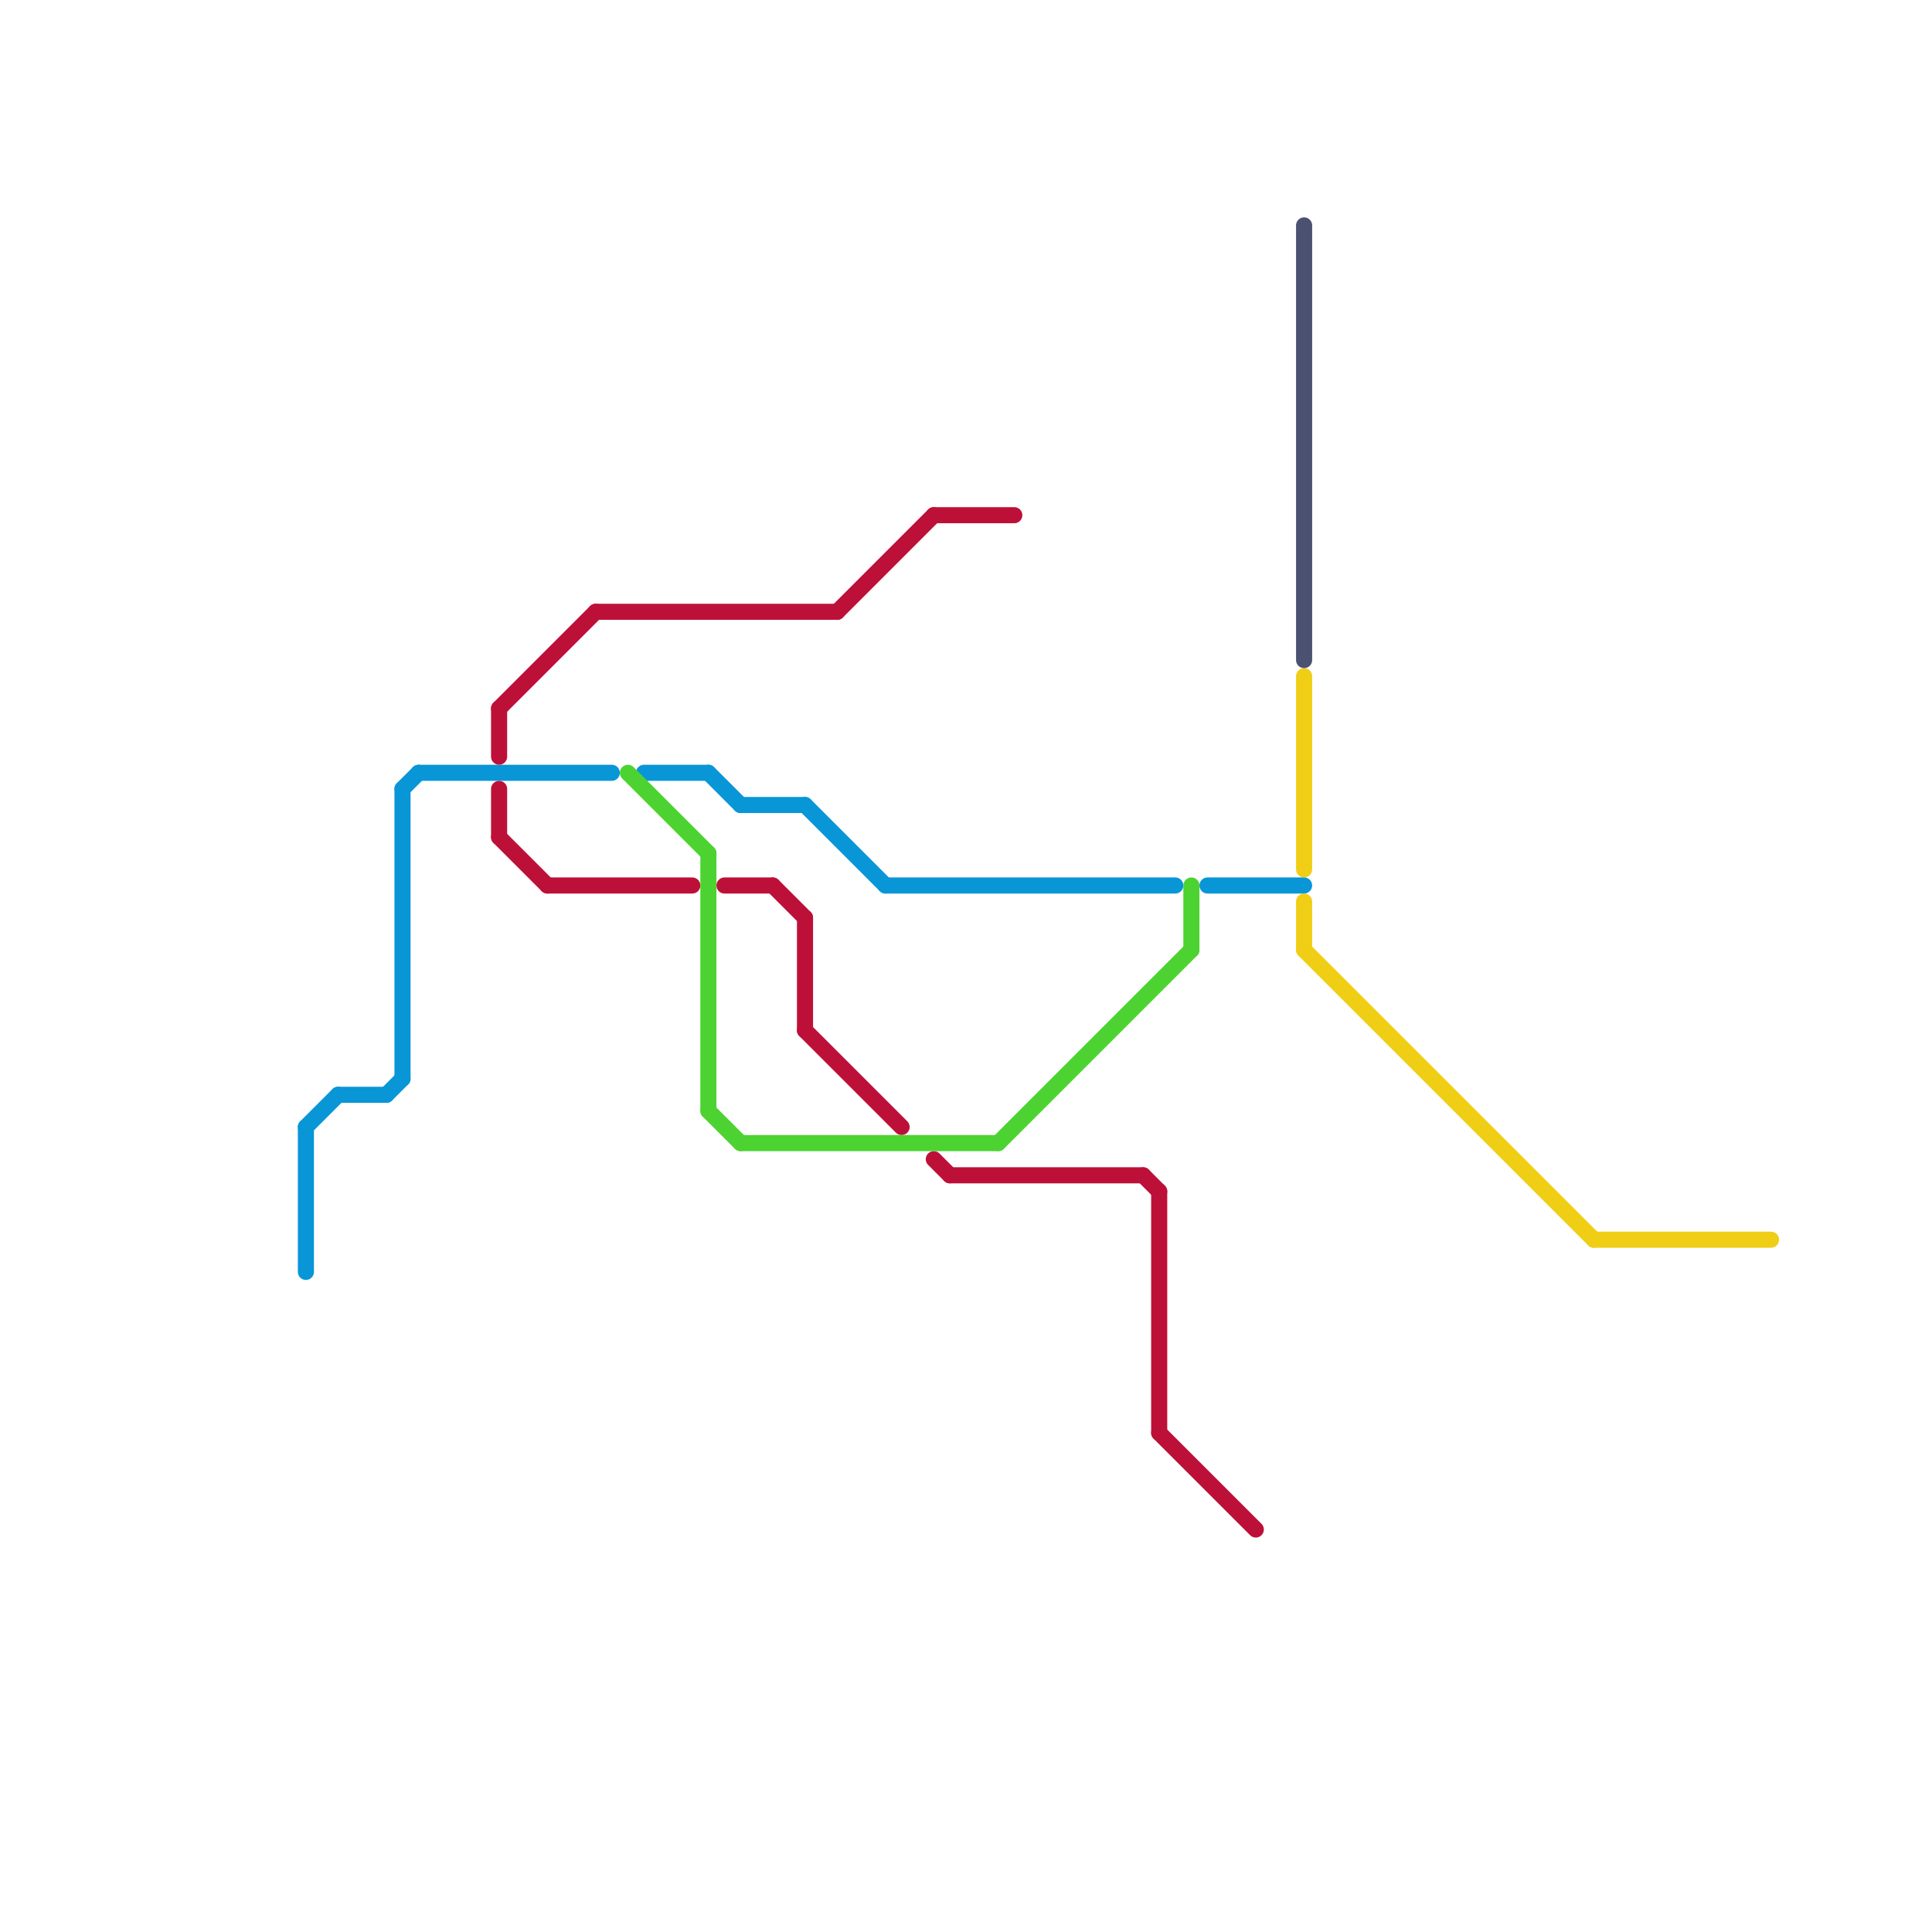 
<svg version="1.1" xmlns="http://www.w3.org/2000/svg" viewBox="0 0 120 120">
<style>text { font: 1px Helvetica; font-weight: 600; white-space: pre; dominant-baseline: central; } line { stroke-width: 1; fill: none; stroke-linecap: round; stroke-linejoin: round; } .c0 { stroke: #f0ce15 } .c1 { stroke: #0896d7 } .c2 { stroke: #bd1038 } .c3 { stroke: #4cd331 } .c4 { stroke: #4b5271 }</style><defs><g id="wm-xf"><circle r="1.2" fill="#000"/><circle r="0.9" fill="#fff"/><circle r="0.6" fill="#000"/><circle r="0.3" fill="#fff"/></g><g id="wm"><circle r="0.6" fill="#000"/><circle r="0.3" fill="#fff"/></g></defs><line class="c0" x1="99" y1="77" x2="110" y2="77"/><line class="c0" x1="81" y1="42" x2="81" y2="54"/><line class="c0" x1="81" y1="56" x2="81" y2="59"/><line class="c0" x1="81" y1="59" x2="99" y2="77"/><line class="c1" x1="21" y1="68" x2="24" y2="68"/><line class="c1" x1="40" y1="48" x2="44" y2="48"/><line class="c1" x1="75" y1="55" x2="81" y2="55"/><line class="c1" x1="25" y1="49" x2="25" y2="67"/><line class="c1" x1="50" y1="50" x2="55" y2="55"/><line class="c1" x1="26" y1="48" x2="38" y2="48"/><line class="c1" x1="19" y1="70" x2="19" y2="79"/><line class="c1" x1="19" y1="70" x2="21" y2="68"/><line class="c1" x1="25" y1="49" x2="26" y2="48"/><line class="c1" x1="24" y1="68" x2="25" y2="67"/><line class="c1" x1="44" y1="48" x2="46" y2="50"/><line class="c1" x1="55" y1="55" x2="73" y2="55"/><line class="c1" x1="46" y1="50" x2="50" y2="50"/><line class="c2" x1="71" y1="73" x2="72" y2="74"/><line class="c2" x1="50" y1="64" x2="56" y2="70"/><line class="c2" x1="31" y1="44" x2="37" y2="38"/><line class="c2" x1="48" y1="55" x2="50" y2="57"/><line class="c2" x1="31" y1="44" x2="31" y2="47"/><line class="c2" x1="72" y1="89" x2="78" y2="95"/><line class="c2" x1="52" y1="38" x2="58" y2="32"/><line class="c2" x1="72" y1="74" x2="72" y2="89"/><line class="c2" x1="31" y1="49" x2="31" y2="52"/><line class="c2" x1="37" y1="38" x2="52" y2="38"/><line class="c2" x1="34" y1="55" x2="43" y2="55"/><line class="c2" x1="50" y1="57" x2="50" y2="64"/><line class="c2" x1="59" y1="73" x2="71" y2="73"/><line class="c2" x1="58" y1="32" x2="63" y2="32"/><line class="c2" x1="45" y1="55" x2="48" y2="55"/><line class="c2" x1="58" y1="72" x2="59" y2="73"/><line class="c2" x1="31" y1="52" x2="34" y2="55"/><line class="c3" x1="44" y1="69" x2="46" y2="71"/><line class="c3" x1="74" y1="55" x2="74" y2="59"/><line class="c3" x1="44" y1="53" x2="44" y2="69"/><line class="c3" x1="62" y1="71" x2="74" y2="59"/><line class="c3" x1="46" y1="71" x2="62" y2="71"/><line class="c3" x1="39" y1="48" x2="44" y2="53"/><line class="c4" x1="81" y1="14" x2="81" y2="41"/>
</svg>
